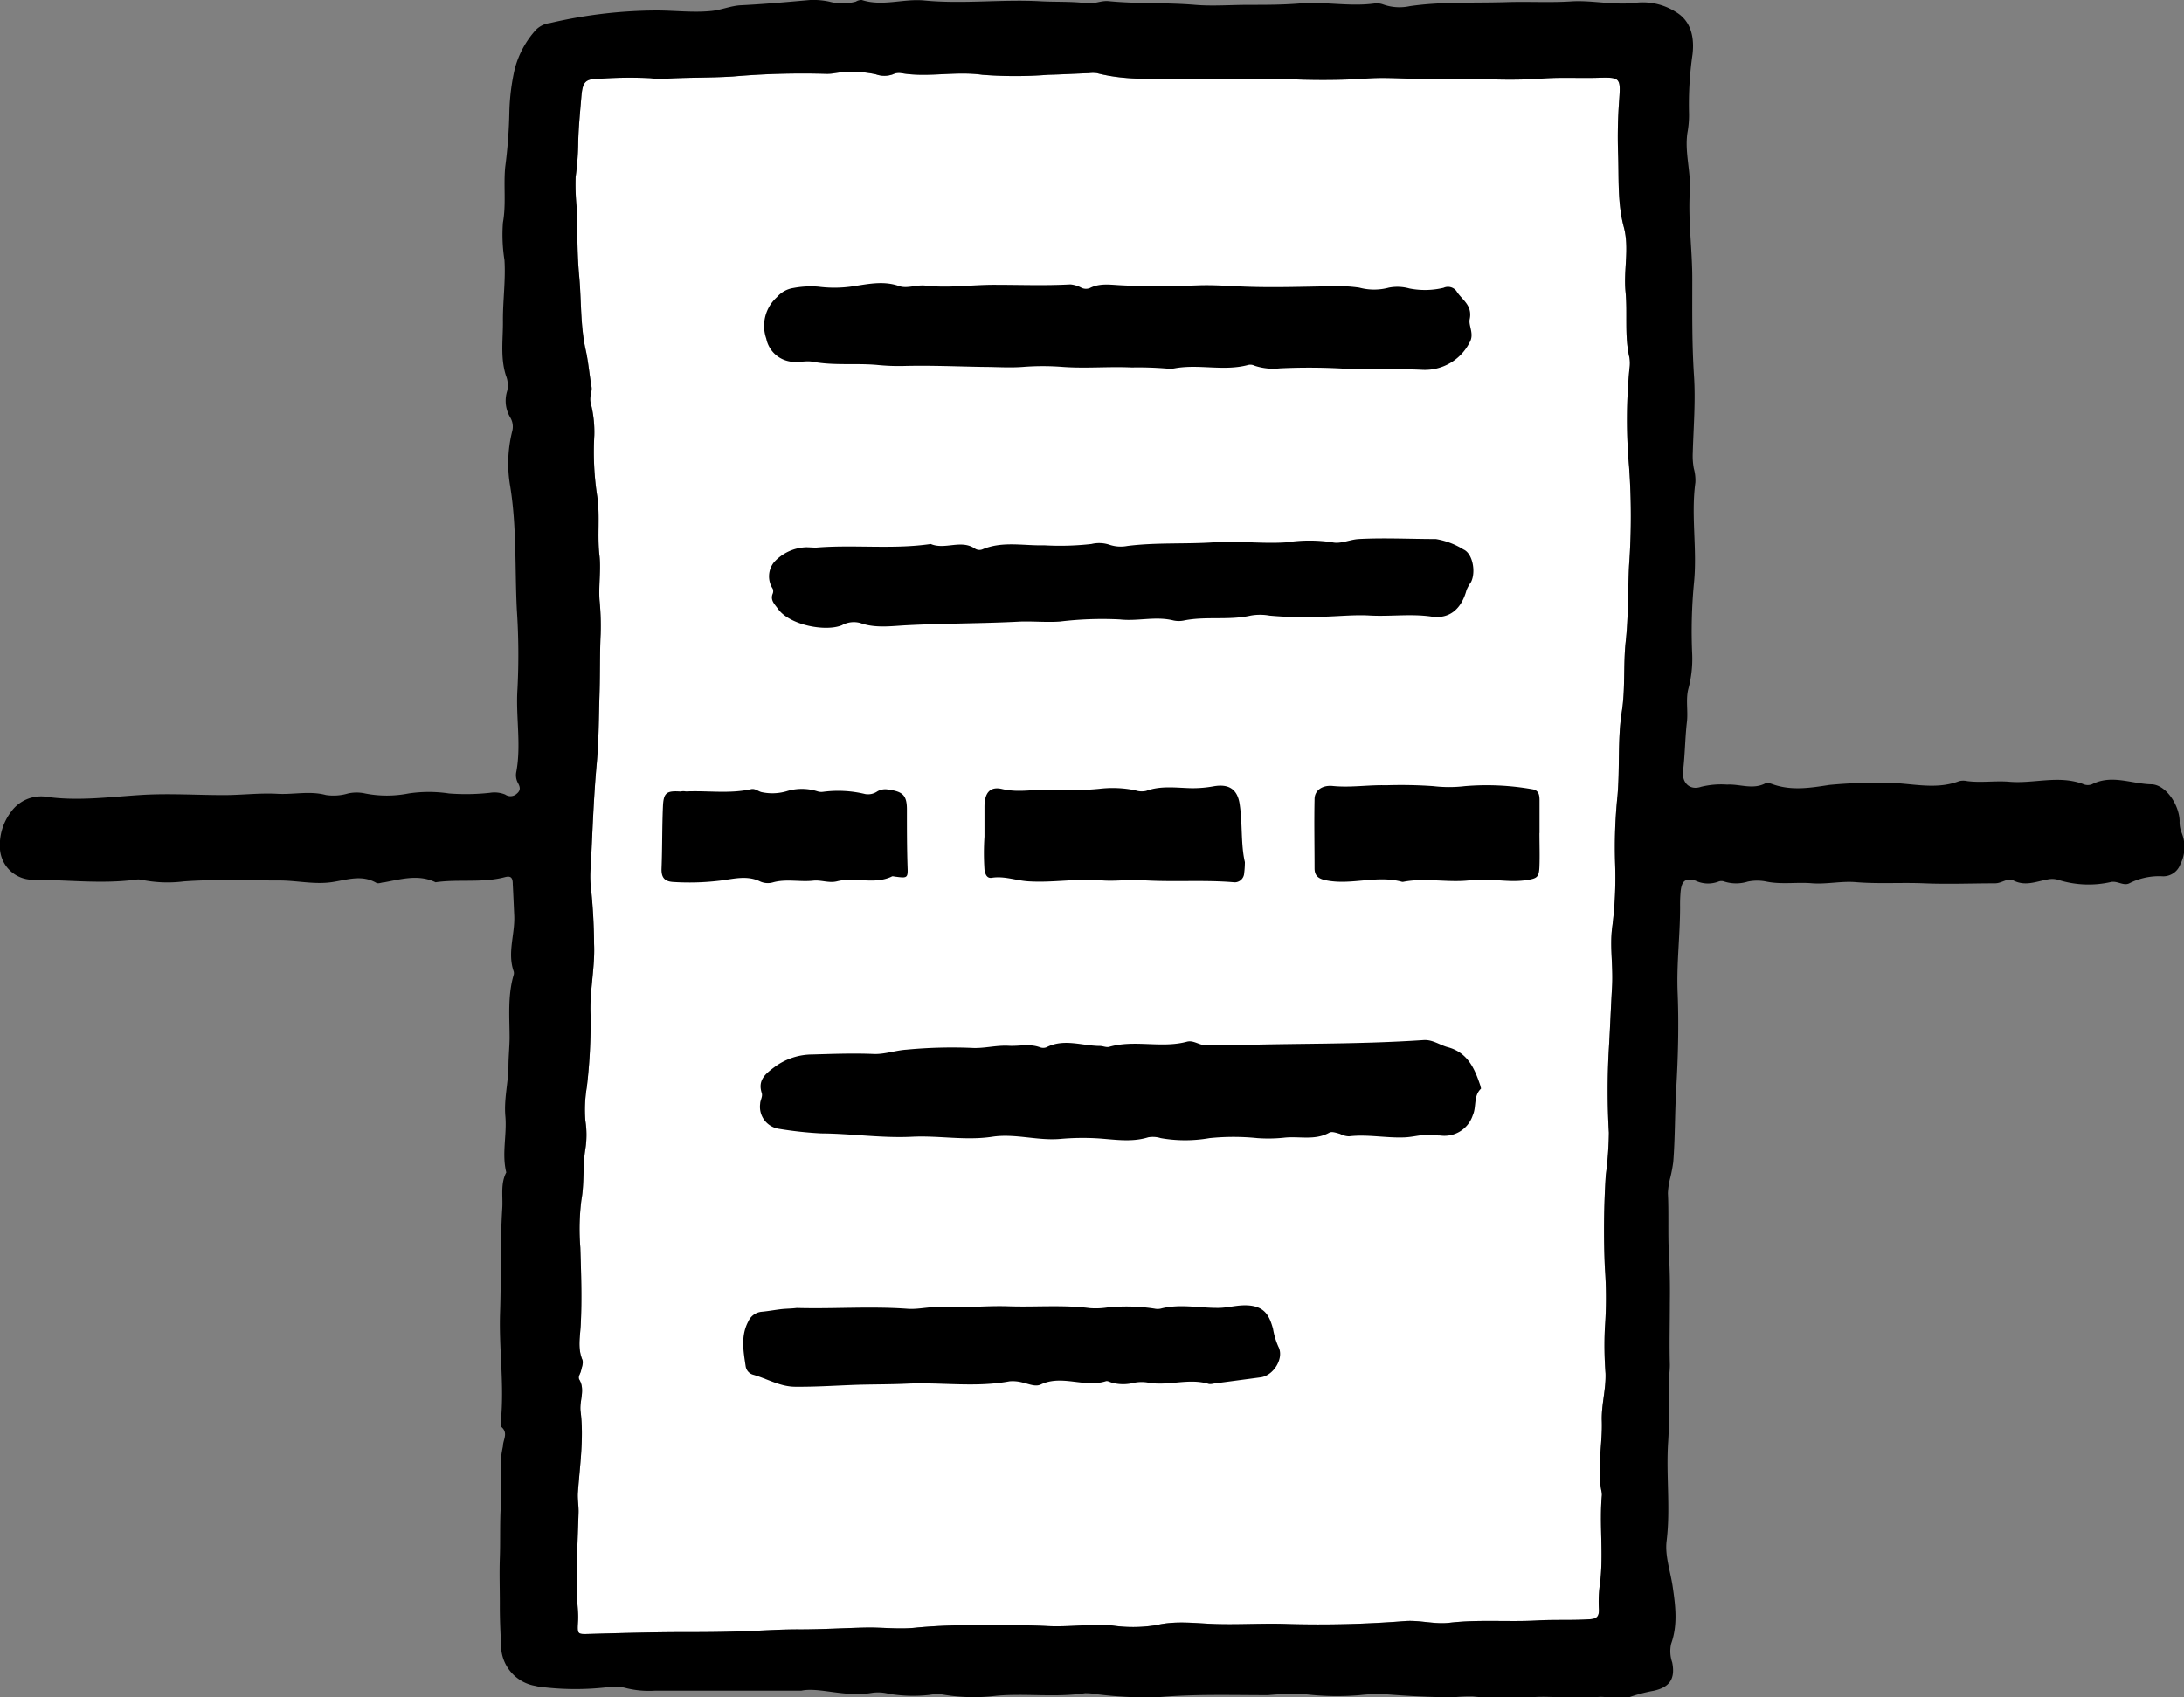 <svg xmlns="http://www.w3.org/2000/svg" viewBox="0 0 268.63 208.78"><rect x="0" y="0" width="268.63" height="208.78" fill="#808080" stroke="none"/><defs><style>.cls-1{fill:#fff;}</style></defs><title>PageBreak</title><g id="Layer_2" data-name="Layer 2"><g id="Layer_1-2" data-name="Layer 1"><path class="cls-1" d="M81.41,9.72c-.62,0-1-.05-1.4-.1a52,52,0,0,0-6.24.07c-1.84,0-2.11.37-2.27,2.3s-.34,3.69-.38,5.53a33.78,33.78,0,0,1-.32,4.26A27.63,27.63,0,0,0,71,26.12c0,2.61,0,5.25.24,7.86.28,3,.13,6.07.8,9.07.33,1.48.45,3,.71,4.51.12.66-.29,1.19-.1,2a14.38,14.38,0,0,1,.45,4,36,36,0,0,0,.33,7.32c.41,2.48,0,5,.31,7.53.18,1.77-.12,3.61,0,5.43A32.35,32.35,0,0,1,73.88,78c-.12,2.46-.06,4.94-.14,7.39-.09,2.87-.08,5.74-.35,8.63-.38,4.2-.52,8.42-.73,12.63a12.19,12.19,0,0,0,0,2.34,71,71,0,0,1,.41,7.14c.13,2.94-.57,5.8-.43,8.75a67.29,67.29,0,0,1-.46,8.85,16.89,16.89,0,0,0-.18,4.14,11.34,11.34,0,0,1,0,3.49c-.34,2.07-.11,4.17-.49,6.28a28.45,28.45,0,0,0-.13,5.85c.1,3.17.21,6.32.05,9.49-.07,1.42-.4,2.88.2,4.31.15.36-.06.89-.16,1.33s-.42.75-.21,1.12c.74,1.26,0,2.56.15,3.87.42,3.33-.09,6.68-.33,10-.06.83.11,1.68.08,2.52-.1,3.29-.28,6.58-.2,9.89,0,1.12.2,2.25.14,3.36-.1,1.72-.14,1.69,1.47,1.64,3.57-.1,7.14-.2,10.71-.22,2.72,0,5.46,0,8.17-.11,2.32-.07,4.66-.25,7-.23,2.79,0,5.58-.18,8.37-.23,2,0,4,.24,6,0a68.6,68.6,0,0,1,7.31-.27c2.88,0,5.79-.06,8.68.09,2.66.14,5.29-.29,8-.07a17.72,17.72,0,0,0,5.44-.05c2.45-.58,4.92-.2,7.32-.13,3,.09,5.94-.12,8.91,0a135.76,135.76,0,0,0,14.4-.37c1.84-.12,3.59.43,5.42.21,3.59-.42,7.21-.08,10.83-.28,2.09-.12,4.22,0,6.35-.14,1-.05,1.22-.39,1.18-1.29a15.72,15.72,0,0,1,.11-2.91c.51-3.68-.08-7.38.26-11.07a2.36,2.36,0,0,0-.07-.58c-.54-2.86.16-5.72.06-8.58-.06-1.94.52-3.84.46-5.81a45.78,45.78,0,0,1-.08-5.61,50.26,50.26,0,0,0,0-7.36,106.47,106.47,0,0,1,.11-11.44,42.89,42.89,0,0,0,.38-5.22,89.17,89.17,0,0,1,0-10.34c.15-2.52.24-5,.39-7.57s-.28-4.82,0-7.21a47.85,47.85,0,0,0,.38-7.94,61.78,61.78,0,0,1,.29-8.38c.3-3.41,0-6.85.52-10.29.46-2.84.18-5.8.49-8.68.34-3.1.26-6.22.41-9.32a85,85,0,0,0,0-12.26,65.55,65.55,0,0,1,.05-12,4.44,4.44,0,0,0,0-1.36c-.63-2.68-.22-5.41-.48-8.11s.49-5.32-.21-7.95c-.81-3-.59-6.14-.71-9.19a61.23,61.23,0,0,1,.14-6.48c.19-2.72.13-2.78-2.66-2.7-2.44.07-4.87-.1-7.32.14a67,67,0,0,1-6.94,0c-2.38,0-4.76,0-7.12,0-2.53,0-5.07-.26-7.56,0a94.88,94.88,0,0,1-9.69,0c-3.81-.07-7.61.08-11.42,0S138.75,10,134.93,9a3.49,3.49,0,0,0-1,0c-1.68.06-3.36.16-5,.2a52.15,52.15,0,0,1-8.1,0c-3.37-.48-6.71.37-10-.21a1.65,1.65,0,0,0-1,.15,3.09,3.09,0,0,1-2.1,0,13.83,13.83,0,0,0-5-.15,5.62,5.62,0,0,1-1.16.09,98.7,98.7,0,0,0-11.41.33C87.14,9.6,84.15,9.51,81.41,9.72Z"/><path d="M98.56,208h-18a11.7,11.7,0,0,1-3.48-.3,5.64,5.64,0,0,0-2.52-.11,34.13,34.13,0,0,1-7.56,0,5.51,5.51,0,0,1-1.15-.18,5.06,5.06,0,0,1-4.22-5.13c-.09-1.63-.16-3.29-.15-4.94,0-1.88-.07-3.79,0-5.68s0-3.89.09-5.85a55.49,55.49,0,0,0,0-6,17.24,17.24,0,0,1,.29-1.88c0-.79.68-1.6-.16-2.35-.15-.13-.12-.5-.1-.75.45-4.47-.25-8.92-.09-13.38.15-4.28,0-8.56.27-12.82.09-1.45-.24-3,.49-4.39-.57-2.3.09-4.61-.11-6.9-.19-2.08.35-4.1.38-6.14,0-1.13.12-2.3.14-3.44,0-2.61-.26-5.28.51-7.85a.85.85,0,0,0,0-.38c-.82-2.31.17-4.6.06-6.91-.06-1.28-.11-2.57-.18-3.85,0-.8-.23-1.06-1-.85-2.79.73-5.68.21-8.5.62-2.08-1-4.18-.39-6.27,0-.32,0-.73.21-1,.08-1.82-1.06-3.63-.37-5.46-.1-2.2.33-4.39-.22-6.6-.2-3.87,0-7.74-.17-11.62.11a15.89,15.89,0,0,1-5.23-.2,2,2,0,0,0-.77,0c-4.21.54-8.41,0-12.61,0A4.05,4.05,0,0,1,0,104.51a6.77,6.77,0,0,1,1.38-4.66A4.55,4.55,0,0,1,5.51,98c3.88.59,7.75.07,11.58-.18,3.5-.24,7,0,10.45,0,2.19,0,4.39-.28,6.55-.16,2,.12,4-.39,6,.15a6.27,6.27,0,0,0,2.71-.19,4.89,4.89,0,0,1,2.12,0,13.8,13.8,0,0,0,5.32,0,16.63,16.63,0,0,1,5,0,27.33,27.33,0,0,0,5-.08,3.5,3.5,0,0,1,1.9.21,1.13,1.13,0,0,0,1.43-.11c.53-.44.39-.86.11-1.36a2,2,0,0,1-.17-1.34c.62-3.39-.09-6.8.14-10.21A82.77,82.77,0,0,0,63.57,75c-.25-5,0-10.11-.81-15.14A16.31,16.31,0,0,1,63,53.06a2.19,2.19,0,0,0-.24-1.7,4,4,0,0,1-.38-3.25,3.17,3.17,0,0,0-.15-1.9c-.73-2.29-.33-4.59-.37-6.89,0-2.45.34-4.88.19-7.31a20,20,0,0,1-.19-4.62c.41-2.28.06-4.56.28-6.84a61.12,61.12,0,0,0,.51-6.78,26.69,26.69,0,0,1,.64-5.19,11.48,11.48,0,0,1,2.63-4.91,2.94,2.94,0,0,1,1.73-.83A58.3,58.3,0,0,1,80.73,1.29c2.26,0,4.52.29,6.79.06,1.24-.13,2.37-.64,3.63-.7C94,.51,96.82.25,99.66,0A9.57,9.57,0,0,1,102,.2a6.26,6.26,0,0,0,3.27,0A1.32,1.32,0,0,1,106,0c2.55.83,5.11-.19,7.68.06,4.78.46,9.58-.17,14.36.1,1.87.1,3.75,0,5.61.24.94.12,1.79-.35,2.7-.26C139.9.49,143.46.3,147,.6c2.15.18,4.39,0,6.59,0,2,0,4.1,0,6.13-.16,3.1-.28,6.18.4,9.27,0a2.3,2.3,0,0,1,1.14.11,6,6,0,0,0,3.27.21c4-.58,8-.37,12-.5,2.61-.08,5.28.08,7.88-.09s5.38.54,8.12.15a7.56,7.56,0,0,1,4.67,1.12c2,1.15,2.34,3.27,2.11,5.24a43.05,43.05,0,0,0-.43,7.35,12.12,12.12,0,0,1-.2,2.32c-.35,2.41.44,4.77.3,7.17-.23,3.62.31,7.22.3,10.86,0,3.93-.05,7.89.21,11.84.21,3.14-.06,6.32-.15,9.48a8.41,8.41,0,0,0,.13,1.94,5.41,5.41,0,0,1,.19,1.73c-.55,4.07.23,8.14-.16,12.22a63,63,0,0,0-.23,8.91,14.17,14.17,0,0,1-.47,4.23c-.36,1.36,0,2.82-.2,4.25-.21,1.93-.22,3.88-.45,5.82-.19,1.51.82,2.47,2.21,2a10.35,10.35,0,0,1,3.21-.27c1.56-.09,3.15.66,4.71-.16.28-.14.77.08,1.14.2,2.24.71,4.46.35,6.72,0a56.17,56.17,0,0,1,6.36-.25c3.21-.16,6.44,1,9.61-.22a2.23,2.23,0,0,1,1,0c1.73.22,3.51-.07,5.19.08,3,.25,6-.83,9,.26a1.42,1.42,0,0,0,1.14.05c2.41-1.24,4.85-.06,7.26,0,1.83,0,3.49,2.57,3.52,4.52a3.58,3.58,0,0,0,.26,1.47,4.64,4.64,0,0,1-.18,3.87,2.23,2.23,0,0,1-2.11,1.46,8.09,8.09,0,0,0-4.1.83c-.73.41-1.46-.28-2.28-.14a12.41,12.41,0,0,1-6.59-.28,2.68,2.68,0,0,0-1.35,0c-1.37.25-2.68.84-4.13.08-.65-.34-1.41.38-2.24.37-2.89,0-5.81.12-8.67,0s-5.66.09-8.49-.15c-1.78-.14-3.61.29-5.39.14s-3.71.17-5.53-.2a5.66,5.66,0,0,0-2.32,0,4.81,4.81,0,0,1-2.86,0,1,1,0,0,0-.75,0,3.59,3.59,0,0,1-2.82-.12c-1.23-.34-1.67,0-1.82,1.28a17.88,17.88,0,0,0-.07,1.94c0,3.54-.45,7.06-.3,10.61.16,4,.05,7.94-.18,11.87-.17,3-.13,6-.36,8.92a18.32,18.32,0,0,1-.36,1.91,9.23,9.23,0,0,0-.3,1.92c.12,2.39,0,4.78.11,7.16.13,2.13.16,4.24.13,6.38,0,2.52-.07,5.05,0,7.57,0,.86-.14,1.67-.15,2.51,0,2.33.1,4.67-.06,7-.27,4.06.31,8.11-.19,12.19-.22,1.79.46,3.69.74,5.54.35,2.38.66,4.75-.18,7.09a4.14,4.14,0,0,0,.13,2.29c.4,2-.29,3.05-2.28,3.49a19.61,19.61,0,0,0-3,.79c-1.31.53-2.66-.21-4,0-2.61.35-5.23-.2-7.89,0a36.8,36.8,0,0,1-7.34-.09,18.32,18.32,0,0,0-2.33.1c-2.84,0-5.68-.15-8.52-.38a19.84,19.84,0,0,0-3.08.12,33.43,33.43,0,0,1-7-.15,34,34,0,0,0-4.27.15c-4.53,0-9.06-.15-13.59.26a49.31,49.31,0,0,1-7.37-.36,8.27,8.27,0,0,0-1.55-.14c-3.61.55-7.23,0-10.86.31a22.77,22.77,0,0,1-6.74-.16,5.37,5.37,0,0,0-1.55.06,18.12,18.12,0,0,1-5-.14,5.18,5.18,0,0,0-2.14-.1C103.88,208.82,100.72,207.54,98.56,208ZM81.41,9.72c-.62,0-1-.05-1.4-.1a52,52,0,0,0-6.24.07c-1.84,0-2.11.37-2.27,2.3s-.34,3.69-.38,5.53a33.78,33.78,0,0,1-.32,4.26A27.63,27.63,0,0,0,71,26.12c0,2.61,0,5.25.24,7.86.28,3,.13,6.07.8,9.07.33,1.48.45,3,.71,4.51.12.66-.29,1.19-.1,2a14.38,14.38,0,0,1,.45,4,36,36,0,0,0,.33,7.32c.41,2.48,0,5,.31,7.53.18,1.77-.12,3.61,0,5.43A32.35,32.35,0,0,1,73.88,78c-.12,2.46-.06,4.94-.14,7.39-.09,2.87-.08,5.74-.35,8.63-.38,4.2-.52,8.42-.73,12.63a12.19,12.19,0,0,0,0,2.34,71,71,0,0,1,.41,7.14c.13,2.94-.57,5.8-.43,8.75a67.29,67.29,0,0,1-.46,8.85,16.89,16.89,0,0,0-.18,4.14,11.34,11.34,0,0,1,0,3.49c-.34,2.07-.11,4.17-.49,6.28a28.45,28.45,0,0,0-.13,5.85c.1,3.17.21,6.32.05,9.49-.07,1.42-.4,2.88.2,4.31.15.36-.06.89-.16,1.33s-.42.75-.21,1.12c.74,1.26,0,2.56.15,3.87.42,3.33-.09,6.68-.33,10-.06.83.11,1.68.08,2.52-.1,3.29-.28,6.58-.2,9.89,0,1.12.2,2.25.14,3.36-.1,1.72-.14,1.69,1.47,1.64,3.57-.1,7.14-.2,10.71-.22,2.72,0,5.46,0,8.17-.11,2.32-.07,4.66-.25,7-.23,2.79,0,5.58-.18,8.37-.23,2,0,4,.24,6,0a68.6,68.6,0,0,1,7.31-.27c2.88,0,5.79-.06,8.68.09,2.66.14,5.29-.29,8-.07a17.72,17.72,0,0,0,5.44-.05c2.45-.58,4.92-.2,7.32-.13,3,.09,5.94-.12,8.91,0a135.76,135.76,0,0,0,14.4-.37c1.84-.12,3.59.43,5.42.21,3.59-.42,7.21-.08,10.83-.28,2.09-.12,4.22,0,6.35-.14,1-.05,1.22-.39,1.18-1.29a15.72,15.72,0,0,1,.11-2.91c.51-3.68-.08-7.38.26-11.07a2.36,2.36,0,0,0-.07-.58c-.54-2.86.16-5.72.06-8.58-.06-1.94.52-3.84.46-5.81a45.78,45.78,0,0,1-.08-5.61,50.26,50.26,0,0,0,0-7.36,106.47,106.47,0,0,1,.11-11.44,42.89,42.89,0,0,0,.38-5.22,89.17,89.17,0,0,1,0-10.34c.15-2.52.24-5,.39-7.57s-.28-4.82,0-7.21a47.85,47.85,0,0,0,.38-7.94,61.78,61.78,0,0,1,.29-8.38c.3-3.41,0-6.85.52-10.29.46-2.84.18-5.8.49-8.68.34-3.1.26-6.22.41-9.32a85,85,0,0,0,0-12.26,65.55,65.55,0,0,1,.05-12,4.44,4.44,0,0,0,0-1.36c-.63-2.68-.22-5.41-.48-8.11s.49-5.32-.21-7.95c-.81-3-.59-6.14-.71-9.19a61.23,61.23,0,0,1,.14-6.48c.19-2.72.13-2.78-2.66-2.7-2.44.07-4.87-.1-7.32.14a67,67,0,0,1-6.94,0c-2.38,0-4.76,0-7.12,0-2.53,0-5.07-.26-7.56,0a94.88,94.88,0,0,1-9.69,0c-3.81-.07-7.61.08-11.42,0S138.75,10,134.93,9a3.49,3.49,0,0,0-1,0c-1.68.06-3.36.16-5,.2a52.15,52.15,0,0,1-8.1,0c-3.37-.48-6.71.37-10-.21a1.65,1.65,0,0,0-1,.15,3.09,3.09,0,0,1-2.1,0,13.83,13.83,0,0,0-5-.15,5.62,5.62,0,0,1-1.16.09,98.7,98.7,0,0,0-11.41.33C87.14,9.6,84.15,9.51,81.41,9.72Z"/><path d="M176.17,139.67c-1-.21-2.23.22-3.45.26-2.27.09-4.52-.4-6.79-.13a2.56,2.56,0,0,1-1.11-.3c-.43-.12-1-.33-1.32-.15-1.79,1-3.73.4-5.59.62a18.56,18.56,0,0,1-3.25.05,29,29,0,0,0-5.89,0,17.26,17.26,0,0,1-6,0,3.26,3.26,0,0,0-1.54-.1c-2.12.66-4.28.24-6.38.12a31.21,31.21,0,0,0-4.44.08c-2.81.24-5.56-.69-8.34-.27-3.29.5-6.58-.16-9.85,0-3.76.19-7.47-.39-11.22-.41a46.45,46.45,0,0,1-5.16-.56,2.74,2.74,0,0,1-2.34-3.09c0-.44.34-.87.19-1.33-.51-1.58.47-2.36,1.57-3.18a7.82,7.82,0,0,1,4.67-1.55c2.52-.07,5-.17,7.55-.06,1.32.05,2.66-.44,4-.53a58.91,58.91,0,0,1,8-.22c1.56.1,3-.35,4.62-.26,1.27.07,2.56-.29,3.83.19a1.13,1.13,0,0,0,.77,0c2.17-1.12,4.39-.18,6.58-.17.38,0,.81.21,1.15.11,3.14-.91,6.41.21,9.55-.63.8-.22,1.47.4,2.27.43,2.06,0,4.13,0,6.17-.07,2.88-.06,5.79-.09,8.67-.13,4-.06,8-.16,12-.43,1.1-.08,2,.6,2.94.86,2.5.65,3.35,2.64,4.06,4.77,0,.12.11.31.06.36-.94.9-.52,2.2-1,3.26a3.67,3.67,0,0,1-4,2.49Z"/><path d="M166.17,45.41a75.31,75.31,0,0,0-8.76-.09,7.3,7.3,0,0,1-3.08-.32,1.2,1.2,0,0,0-.76-.11c-3,.82-6-.11-9,.41a3.17,3.17,0,0,1-1,.05,42.52,42.52,0,0,0-4.36-.14c-2.85-.13-5.68.14-8.52-.07a31.27,31.27,0,0,0-4.84,0c-1.66.13-3.35,0-5,0-3.28-.06-6.57-.2-9.85-.11a26.34,26.34,0,0,1-3.09-.13c-2.63-.24-5.29.1-7.92-.39-.94-.18-1.92.17-2.9-.05a3.56,3.56,0,0,1-2.84-2.8,4.75,4.75,0,0,1,1.31-5.1,3.33,3.33,0,0,1,2-1.12,11.48,11.48,0,0,1,3.1-.17,15.3,15.3,0,0,0,3.94,0c2-.28,4-.79,6-.07,1,.34,2.11-.19,3.24-.06,2.82.33,5.67-.11,8.51-.1,3.1,0,6.2.12,9.3-.05a3.51,3.51,0,0,1,1.3.38,1.26,1.26,0,0,0,1.12.06c1.23-.62,2.52-.39,3.83-.33,3.23.17,6.46.12,9.69,0,1.87-.05,3.75.1,5.62.17,3.56.13,7.12,0,10.68-.05a18.17,18.17,0,0,1,3.3.17,7,7,0,0,0,3.64,0,5.48,5.48,0,0,1,2.51.1,9.84,9.84,0,0,0,4.22-.08,1.3,1.3,0,0,1,1.58.4c.65,1.07,2,1.71,1.63,3.47-.16.8.59,1.81,0,2.83a6.17,6.17,0,0,1-5.82,3.39C172,45.36,169.09,45.41,166.17,45.41Z"/><path d="M100.33,67.38c4.71-.4,9.45.24,14.15-.45,1.75.75,3.72-.59,5.43.56a1,1,0,0,0,1,.07c2.45-1,5-.4,7.51-.47a34.32,34.32,0,0,0,5.82-.16,4.06,4.06,0,0,1,2.31.12,4.35,4.35,0,0,0,2.12.12c3.55-.45,7.13-.21,10.68-.45,3-.2,6,.21,8.93,0a18.71,18.71,0,0,1,5.59,0c1,.24,2.12-.33,3.24-.4,3.17-.17,6.33,0,9.5,0A9.26,9.26,0,0,1,180,67.6c1.13.48,1.56,2.74.94,4a5.38,5.38,0,0,0-.56,1c-.62,2.3-2.07,3.58-4.29,3.26-2.53-.37-5,0-7.55-.13-2.23-.14-4.52.18-6.79.15a41.94,41.94,0,0,1-5.6-.14,6.52,6.52,0,0,0-2.33,0c-2.69.6-5.46.06-8.15.59a3.13,3.13,0,0,1-1.36,0c-2.19-.54-4.38.13-6.58-.12a43.3,43.3,0,0,0-7.37.26c-1.61.11-3.24-.05-4.86,0-4.63.25-9.27.21-13.9.45-1.89.09-3.89.41-5.78-.27a3,3,0,0,0-2.26.27c-2,.83-6.42,0-7.86-2-.41-.58-1-1.08-.65-1.9a.83.83,0,0,0,0-.58,2.78,2.78,0,0,1,.17-3.29,5.61,5.61,0,0,1,4-1.82Z"/><path d="M98,160.92c4.48.13,9-.23,13.61.1,1.3.1,2.57-.26,3.88-.2,2.83.13,5.68-.2,8.5-.11,3.35.12,6.72-.2,10.06.23a9.61,9.61,0,0,0,2.14-.08A22.82,22.82,0,0,1,142,161a1.82,1.82,0,0,0,.77,0c2.35-.62,4.71-.07,7.06-.09,1.19,0,2.36-.38,3.62-.31,2.15.11,2.7,1.33,3.13,2.88a9.36,9.36,0,0,0,.65,2.18c.77,1.41-.58,3.58-2.17,3.79l-5.78.77a1.65,1.65,0,0,1-.58.05c-2.48-.77-5,.29-7.49-.17a4.65,4.65,0,0,0-1.93.07,5.32,5.32,0,0,1-2.51-.06c-.25-.07-.54-.25-.75-.18-2.64.83-5.4-.84-8,.4-.65.31-1.42-.05-2.11-.2a4.64,4.64,0,0,0-1.73-.19c-4.18.78-8.39.1-12.57.29-2.32.11-4.64.07-7,.17s-4.53.23-6.79.21c-1.87,0-3.47-1-5.22-1.49a1.28,1.28,0,0,1-.88-1c-.28-1.88-.64-3.76.33-5.57a2,2,0,0,1,1.68-1.17c.84-.08,1.67-.24,2.51-.33C96.78,161,97.36,161,98,160.92Z"/><path d="M153.12,106.06a11.45,11.45,0,0,1-.09,1.38,1.17,1.17,0,0,1-1.36,1.09c-3.71-.3-7.43,0-11.13-.24-1.78-.12-3.53.18-5.22,0-3-.22-5.93.33-8.89.13-1.48-.1-2.9-.67-4.43-.43-.63.1-.82-.45-.91-1a30.56,30.56,0,0,1,0-4.06c0-1.21,0-2.44,0-3.67,0-1.67.64-2.55,2.17-2.19,2.21.53,4.35-.08,6.54.1a37.54,37.54,0,0,0,5.39-.12,13.86,13.86,0,0,1,4.45.18,2.47,2.47,0,0,0,1.34.07c1.84-.67,3.71-.37,5.58-.33a14.52,14.52,0,0,0,2.71-.23c1.87-.33,2.92.35,3.2,2.15C152.85,101.35,152.6,103.85,153.12,106.06Z"/><path d="M84.38,97.37c2.72-.12,5.37.31,8-.28.5-.11.85.25,1.28.36a6.26,6.26,0,0,0,3.07-.1,6.32,6.32,0,0,1,3.8,0,1.59,1.59,0,0,0,.75.06,14.12,14.12,0,0,1,5.14.28,2,2,0,0,0,1.48-.32,1.93,1.93,0,0,1,1.31-.24c1.84.25,2.36.69,2.34,2.57,0,2.33,0,4.65.08,7,.06,1.32-.07,1.34-1.42,1.16-.19,0-.42-.12-.57,0-2.16,1-4.48,0-6.68.56-1,.25-1.94-.18-2.91-.08-1.66.19-3.35-.25-5,.22a2.29,2.29,0,0,1-1.53-.11c-1.72-.84-3.43-.27-5.14-.09a31.15,31.15,0,0,1-5.63.14c-1.07-.08-1.42-.61-1.38-1.66.1-2.53.06-5.06.17-7.58.07-1.73.42-2,2.18-1.88C84,97.31,84.21,97.35,84.38,97.37Z"/><path d="M189.35,102.48c0,1.37.05,2.73,0,4.1s-.29,1.49-1.62,1.7c-2.27.34-4.54-.28-6.78,0-2.78.36-5.56-.33-8.32.2a.47.47,0,0,1-.2,0c-3.08-.85-6.2.45-9.33-.18-1-.2-1.39-.6-1.41-1.43,0-2.85-.06-5.7,0-8.55,0-1.07.93-1.75,2.24-1.62,2.2.22,4.39-.15,6.57-.09a56.38,56.38,0,0,1,5.81.11,16.54,16.54,0,0,0,3.85,0,32.2,32.2,0,0,1,8.32.38c.79.12.87.72.88,1.3,0,1.37,0,2.73,0,4.1Z"/></g></g></svg>